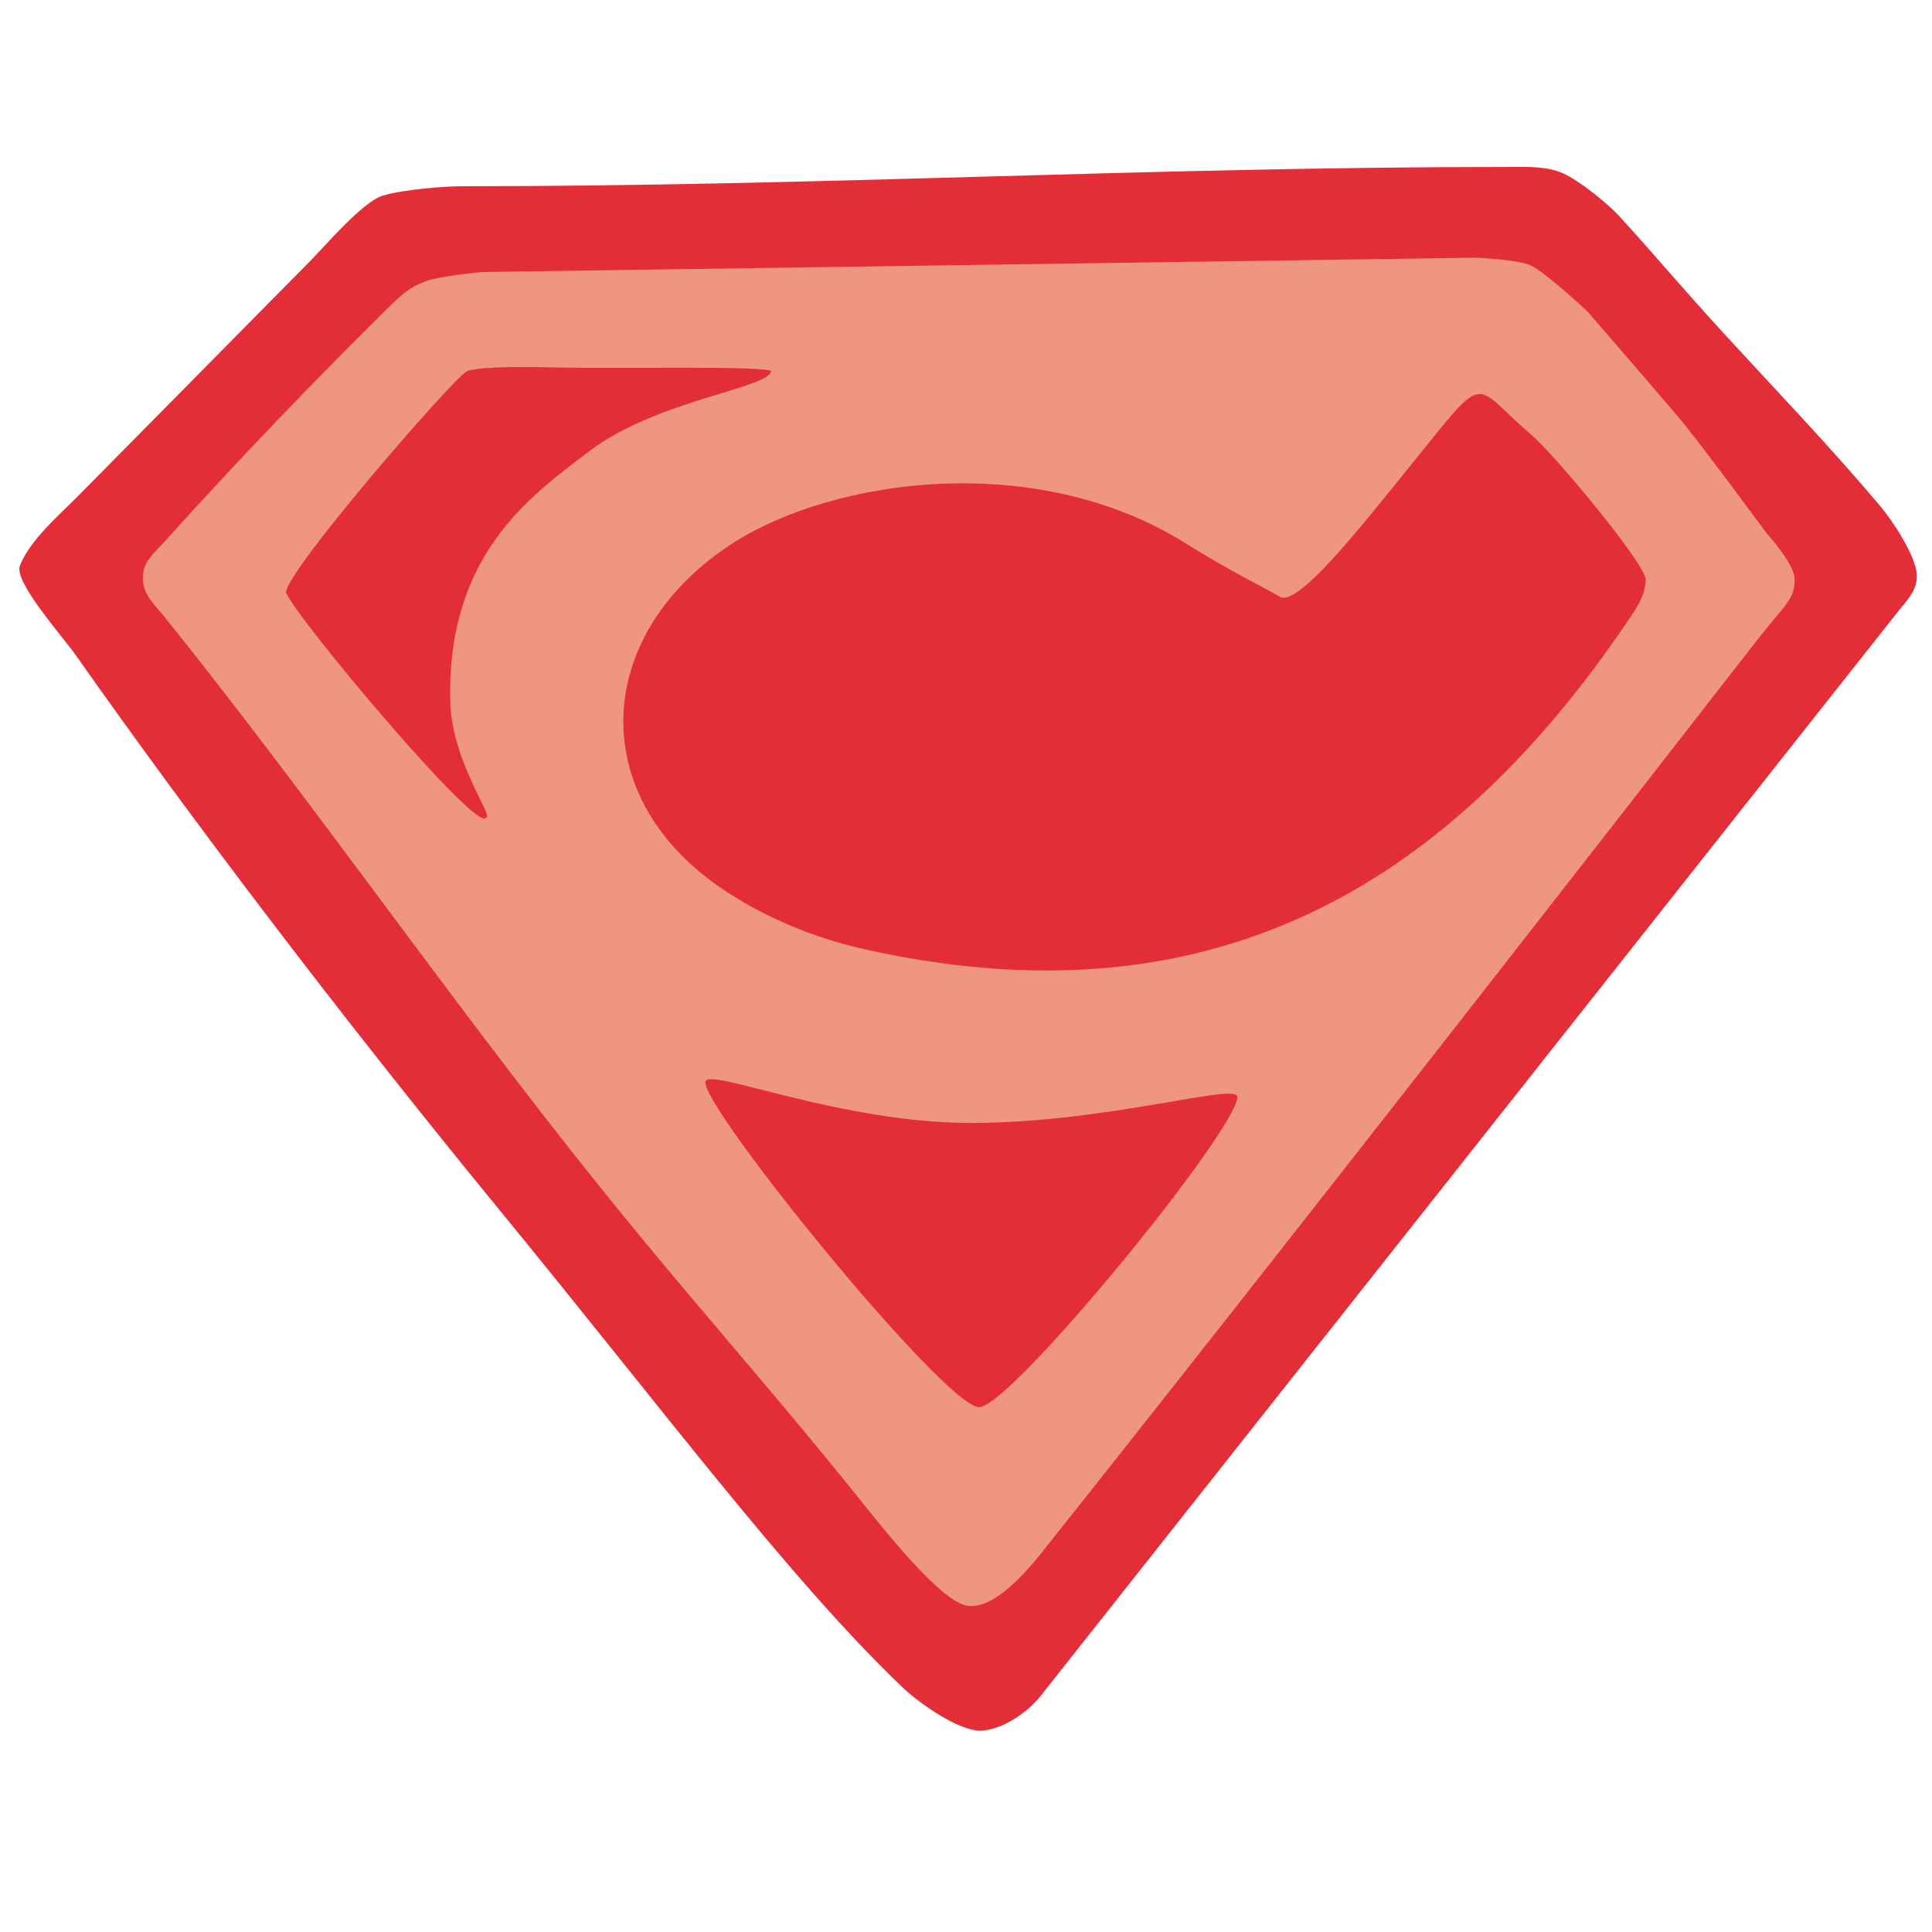 <?xml version="1.0" encoding="utf-8"?>
<!-- Generator: Adobe Illustrator 16.0.0, SVG Export Plug-In . SVG Version: 6.00 Build 0)  -->
<!DOCTYPE svg PUBLIC "-//W3C//DTD SVG 1.1//EN" "http://www.w3.org/Graphics/SVG/1.1/DTD/svg11.dtd">
<svg version="1.1" id="Layer_1" xmlns="http://www.w3.org/2000/svg" xmlns:xlink="http://www.w3.org/1999/xlink" x="0px" y="0px"
	 width="200px" height="200px" viewBox="0 0 200 200" enable-background="new 0 0 200 200" xml:space="preserve">
<g>
	<polygon fill-rule="evenodd" clip-rule="evenodd" fill="#EF9682" points="9.052,57.266 43.316,23.326 160.924,21.326 
		191.971,61.365 100.775,172.77 	"/>
	<g>
		<path fill-rule="evenodd" clip-rule="evenodd" fill="#E32E37" d="M7.866,67.854c-1.461-2.076-6.48-7.65-5.801-9.323
			c1.089-2.683,4.016-5.159,6.023-7.191c9.03-9.139,15.009-15.195,24.042-24.338c1.524-1.544,5.441-6.146,7.495-6.752
			c2.221-0.655,6.449-0.971,8.25-0.971c37.337,0,70.963-1.997,108.302-1.997c1.898,0,3.902-0.11,5.646,0.67
			c1.667,0.746,4.592,3.093,5.842,4.465c4.36,4.792,6.125,7.021,11.069,12.407c5.647,6.152,10.647,11.329,15.931,17.593
			c1.202,1.425,3.699,5.158,3.763,7.095c0.056,1.625-0.934,2.514-1.927,3.771c-29.243,36.988-57.103,72.226-88.761,112.263
			c-1.4,1.771-4.064,3.586-6.285,3.609c-2.063,0.021-6.021-2.557-8.124-4.573c-11.699-11.211-24.763-28.762-41.619-49.317
			C35.181,105.104,19.75,84.737,7.866,67.854z M14.79,59.757c-0.041,1.789,1.153,2.749,2.257,4.123
			c15.378,19.148,29.438,39.537,44.885,58.769c9.93,12.363,17.121,20.178,27.235,32.767c2.707,3.369,8.376,10.519,11.05,10.824
			c2.407,0.276,5.301-2.602,7.557-5.437c24.076-30.248,60.298-76.764,73.766-94.085c3.348-4.306,4.275-4.622,4.234-6.808
			c-0.027-1.563-2.901-4.714-2.901-4.714s-6.842-9.322-9.206-12.113c-2.538-2.998-9.333-10.833-9.333-10.833s-4.251-4-5.861-4.766
			c-1.323-0.629-5.664-0.808-5.664-0.808L49.907,28.159c0,0-4.509,0.422-5.881,0.971c-2.005,0.802-2.375,1.25-6.255,5.123
			c-5.054,5.042-12.663,12.837-20.907,21.997C15.83,57.398,14.826,58.144,14.79,59.757z"/>
		<path fill-rule="evenodd" clip-rule="evenodd" fill="#E32E37" d="M170.357,60.003c-0.003,1.378-0.699,2.557-1.436,3.662
			c-20.637,30.917-46.393,41.981-79.442,34.596c-5.209-1.164-10.545-3.358-15.015-6.451c-14.079-9.752-12.864-26.509,1.538-35.671
			c10.275-6.537,31.157-9.647,46.745,0.112c4.99,3.125,8.144,4.552,9.726,5.517c1.818,1.108,8.086-6.839,12.846-12.713
			c8.961-11.063,6.746-9.524,13.211-4.049C160.818,46.948,170.361,58.362,170.357,60.003z"/>
		<path fill-rule="evenodd" clip-rule="evenodd" fill="#E32E37" d="M101.354,145.669c-3.567,0-29.229-31.66-28.319-33.757
			c0.575-1.323,14.144,4.393,27.74,4.337c13.945-0.057,27.313-4.21,27.318-2.699C128.104,116.927,104.641,145.669,101.354,145.669z"
			/>
		<path fill-rule="evenodd" clip-rule="evenodd" fill="#E32E37" d="M29.61,61.361c-0.141-2.087,17.041-21.891,18.626-22.866
			c0.765-0.47,4.465-0.57,8.961-0.464c7.445,0.173,20.542-0.188,22.623,0.345c0,1.784-11.801,2.992-18.846,8.352
			c-6.074,4.622-14.687,10.673-14.367,25.804c0.134,6.357,4.637,12.138,3.692,12.104C49.51,86.415,30.794,64.151,29.61,61.361z"/>
	</g>
</g>
</svg>
